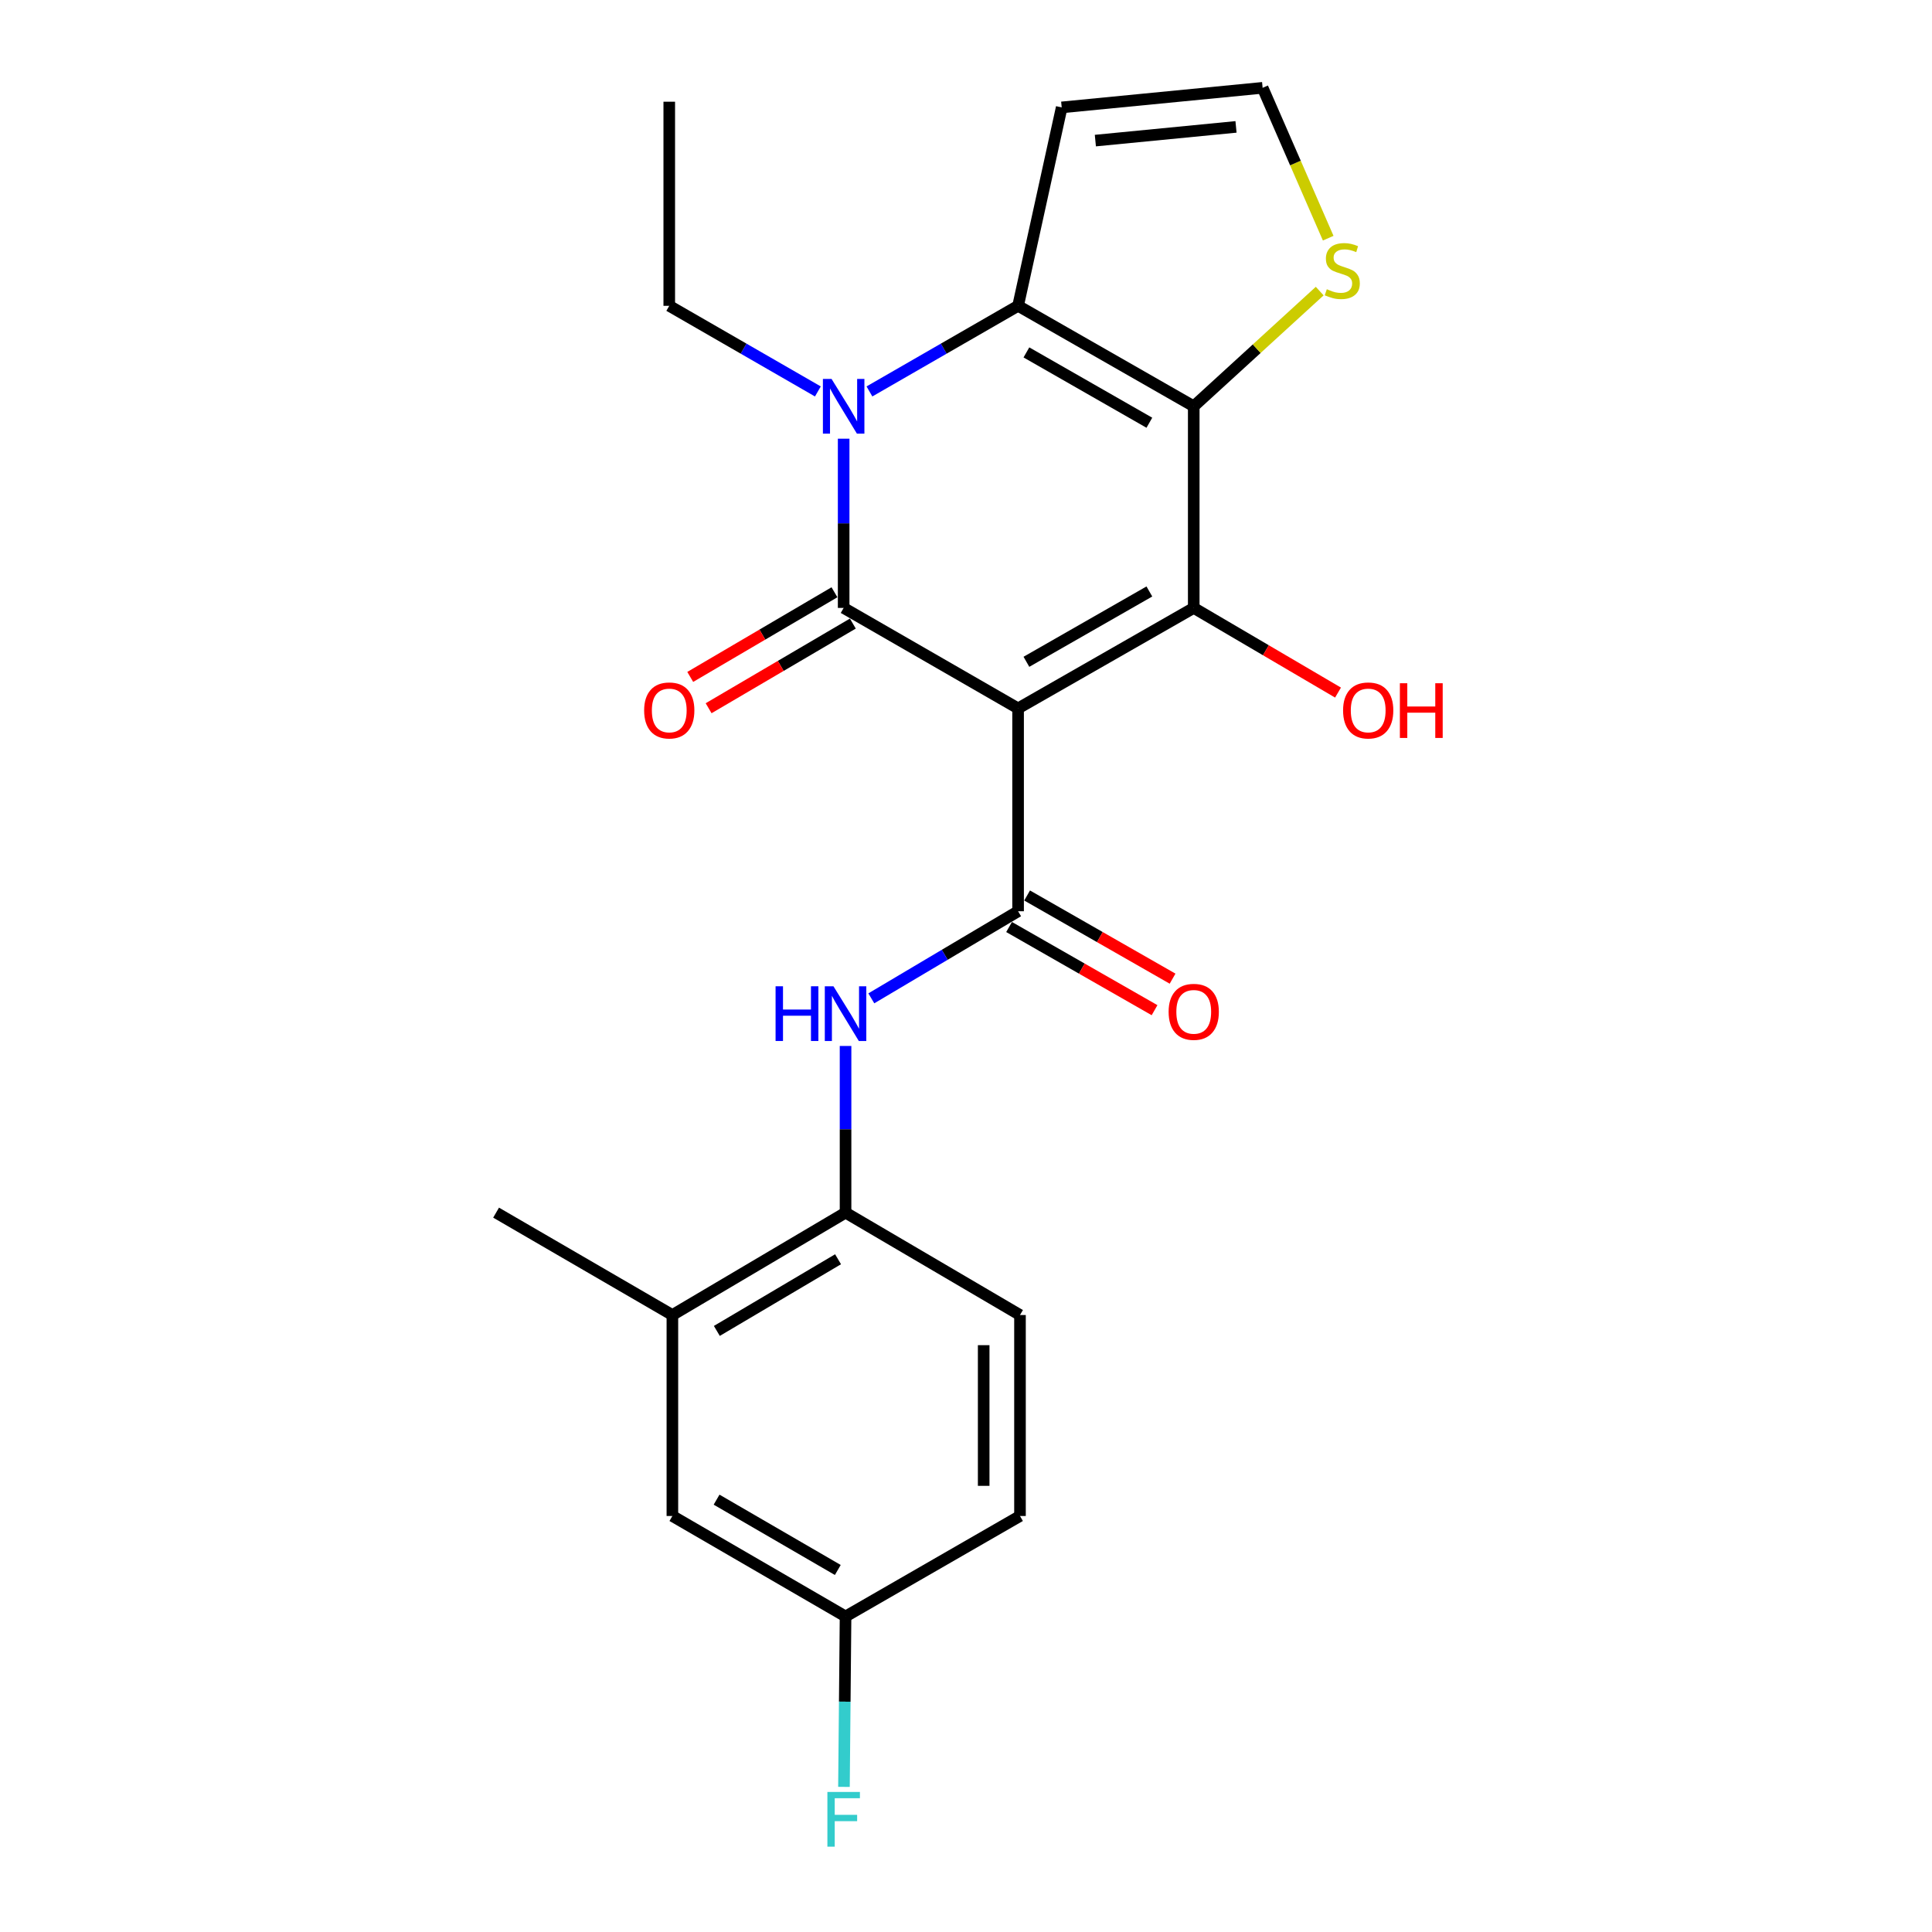 <?xml version='1.0' encoding='iso-8859-1'?>
<svg version='1.1' baseProfile='full'
              xmlns='http://www.w3.org/2000/svg'
                      xmlns:rdkit='http://www.rdkit.org/xml'
                      xmlns:xlink='http://www.w3.org/1999/xlink'
                  xml:space='preserve'
width='1000px' height='1000px' viewBox='0 0 1000 1000'>
<!-- END OF HEADER -->
<rect style='opacity:1.0;fill:#FFFFFF;stroke:none' width='1000' height='1000' x='0' y='0'> </rect>
<path class='bond-0' d='M 526.963,366.662 L 436.674,314.659' style='fill:none;fill-rule:evenodd;stroke:#000000;stroke-width:6px;stroke-linecap:butt;stroke-linejoin:miter;stroke-opacity:1' />
<path class='bond-2' d='M 526.963,366.662 L 617.877,314.659' style='fill:none;fill-rule:evenodd;stroke:#000000;stroke-width:6px;stroke-linecap:butt;stroke-linejoin:miter;stroke-opacity:1' />
<path class='bond-2' d='M 531.269,342.549 L 594.909,306.147' style='fill:none;fill-rule:evenodd;stroke:#000000;stroke-width:6px;stroke-linecap:butt;stroke-linejoin:miter;stroke-opacity:1' />
<path class='bond-5' d='M 526.963,366.662 L 526.963,471.661' style='fill:none;fill-rule:evenodd;stroke:#000000;stroke-width:6px;stroke-linecap:butt;stroke-linejoin:miter;stroke-opacity:1' />
<path class='bond-3' d='M 436.674,314.659 L 436.674,270.863' style='fill:none;fill-rule:evenodd;stroke:#000000;stroke-width:6px;stroke-linecap:butt;stroke-linejoin:miter;stroke-opacity:1' />
<path class='bond-3' d='M 436.674,270.863 L 436.674,227.066' style='fill:none;fill-rule:evenodd;stroke:#0000FF;stroke-width:6px;stroke-linecap:butt;stroke-linejoin:miter;stroke-opacity:1' />
<path class='bond-11' d='M 431.918,306.556 L 394.593,328.465' style='fill:none;fill-rule:evenodd;stroke:#000000;stroke-width:6px;stroke-linecap:butt;stroke-linejoin:miter;stroke-opacity:1' />
<path class='bond-11' d='M 394.593,328.465 L 357.267,350.374' style='fill:none;fill-rule:evenodd;stroke:#FF0000;stroke-width:6px;stroke-linecap:butt;stroke-linejoin:miter;stroke-opacity:1' />
<path class='bond-11' d='M 441.431,322.762 L 404.106,344.672' style='fill:none;fill-rule:evenodd;stroke:#000000;stroke-width:6px;stroke-linecap:butt;stroke-linejoin:miter;stroke-opacity:1' />
<path class='bond-11' d='M 404.106,344.672 L 366.78,366.581' style='fill:none;fill-rule:evenodd;stroke:#FF0000;stroke-width:6px;stroke-linecap:butt;stroke-linejoin:miter;stroke-opacity:1' />
<path class='bond-1' d='M 617.877,210.297 L 617.877,314.659' style='fill:none;fill-rule:evenodd;stroke:#000000;stroke-width:6px;stroke-linecap:butt;stroke-linejoin:miter;stroke-opacity:1' />
<path class='bond-4' d='M 617.877,210.297 L 526.963,158.294' style='fill:none;fill-rule:evenodd;stroke:#000000;stroke-width:6px;stroke-linecap:butt;stroke-linejoin:miter;stroke-opacity:1' />
<path class='bond-4' d='M 594.909,218.809 L 531.269,182.407' style='fill:none;fill-rule:evenodd;stroke:#000000;stroke-width:6px;stroke-linecap:butt;stroke-linejoin:miter;stroke-opacity:1' />
<path class='bond-7' d='M 617.877,210.297 L 650.476,180.483' style='fill:none;fill-rule:evenodd;stroke:#000000;stroke-width:6px;stroke-linecap:butt;stroke-linejoin:miter;stroke-opacity:1' />
<path class='bond-7' d='M 650.476,180.483 L 683.075,150.668' style='fill:none;fill-rule:evenodd;stroke:#CCCC00;stroke-width:6px;stroke-linecap:butt;stroke-linejoin:miter;stroke-opacity:1' />
<path class='bond-14' d='M 617.877,314.659 L 655.218,336.569' style='fill:none;fill-rule:evenodd;stroke:#000000;stroke-width:6px;stroke-linecap:butt;stroke-linejoin:miter;stroke-opacity:1' />
<path class='bond-14' d='M 655.218,336.569 L 692.558,358.48' style='fill:none;fill-rule:evenodd;stroke:#FF0000;stroke-width:6px;stroke-linecap:butt;stroke-linejoin:miter;stroke-opacity:1' />
<path class='bond-17' d='M 423.33,202.61 L 384.869,180.452' style='fill:none;fill-rule:evenodd;stroke:#0000FF;stroke-width:6px;stroke-linecap:butt;stroke-linejoin:miter;stroke-opacity:1' />
<path class='bond-17' d='M 384.869,180.452 L 346.407,158.294' style='fill:none;fill-rule:evenodd;stroke:#000000;stroke-width:6px;stroke-linecap:butt;stroke-linejoin:miter;stroke-opacity:1' />
<path class='bond-23' d='M 450.019,202.611 L 488.491,180.452' style='fill:none;fill-rule:evenodd;stroke:#0000FF;stroke-width:6px;stroke-linecap:butt;stroke-linejoin:miter;stroke-opacity:1' />
<path class='bond-23' d='M 488.491,180.452 L 526.963,158.294' style='fill:none;fill-rule:evenodd;stroke:#000000;stroke-width:6px;stroke-linecap:butt;stroke-linejoin:miter;stroke-opacity:1' />
<path class='bond-8' d='M 526.963,158.294 L 549.535,55.592' style='fill:none;fill-rule:evenodd;stroke:#000000;stroke-width:6px;stroke-linecap:butt;stroke-linejoin:miter;stroke-opacity:1' />
<path class='bond-6' d='M 526.963,471.661 L 488.977,494.202' style='fill:none;fill-rule:evenodd;stroke:#000000;stroke-width:6px;stroke-linecap:butt;stroke-linejoin:miter;stroke-opacity:1' />
<path class='bond-6' d='M 488.977,494.202 L 450.992,516.743' style='fill:none;fill-rule:evenodd;stroke:#0000FF;stroke-width:6px;stroke-linecap:butt;stroke-linejoin:miter;stroke-opacity:1' />
<path class='bond-13' d='M 522.299,479.818 L 559.947,501.344' style='fill:none;fill-rule:evenodd;stroke:#000000;stroke-width:6px;stroke-linecap:butt;stroke-linejoin:miter;stroke-opacity:1' />
<path class='bond-13' d='M 559.947,501.344 L 597.595,522.871' style='fill:none;fill-rule:evenodd;stroke:#FF0000;stroke-width:6px;stroke-linecap:butt;stroke-linejoin:miter;stroke-opacity:1' />
<path class='bond-13' d='M 531.627,463.504 L 569.275,485.03' style='fill:none;fill-rule:evenodd;stroke:#000000;stroke-width:6px;stroke-linecap:butt;stroke-linejoin:miter;stroke-opacity:1' />
<path class='bond-13' d='M 569.275,485.03 L 606.923,506.556' style='fill:none;fill-rule:evenodd;stroke:#FF0000;stroke-width:6px;stroke-linecap:butt;stroke-linejoin:miter;stroke-opacity:1' />
<path class='bond-9' d='M 437.656,541.391 L 437.656,584.526' style='fill:none;fill-rule:evenodd;stroke:#0000FF;stroke-width:6px;stroke-linecap:butt;stroke-linejoin:miter;stroke-opacity:1' />
<path class='bond-9' d='M 437.656,584.526 L 437.656,627.661' style='fill:none;fill-rule:evenodd;stroke:#000000;stroke-width:6px;stroke-linecap:butt;stroke-linejoin:miter;stroke-opacity:1' />
<path class='bond-10' d='M 687.477,123.283 L 670.504,84.369' style='fill:none;fill-rule:evenodd;stroke:#CCCC00;stroke-width:6px;stroke-linecap:butt;stroke-linejoin:miter;stroke-opacity:1' />
<path class='bond-10' d='M 670.504,84.369 L 653.531,45.455' style='fill:none;fill-rule:evenodd;stroke:#000000;stroke-width:6px;stroke-linecap:butt;stroke-linejoin:miter;stroke-opacity:1' />
<path class='bond-24' d='M 549.535,55.592 L 653.531,45.455' style='fill:none;fill-rule:evenodd;stroke:#000000;stroke-width:6px;stroke-linecap:butt;stroke-linejoin:miter;stroke-opacity:1' />
<path class='bond-24' d='M 566.957,72.775 L 639.755,65.679' style='fill:none;fill-rule:evenodd;stroke:#000000;stroke-width:6px;stroke-linecap:butt;stroke-linejoin:miter;stroke-opacity:1' />
<path class='bond-12' d='M 437.656,627.661 L 348.025,680.656' style='fill:none;fill-rule:evenodd;stroke:#000000;stroke-width:6px;stroke-linecap:butt;stroke-linejoin:miter;stroke-opacity:1' />
<path class='bond-12' d='M 433.776,651.787 L 371.035,688.883' style='fill:none;fill-rule:evenodd;stroke:#000000;stroke-width:6px;stroke-linecap:butt;stroke-linejoin:miter;stroke-opacity:1' />
<path class='bond-16' d='M 437.656,627.661 L 527.944,680.656' style='fill:none;fill-rule:evenodd;stroke:#000000;stroke-width:6px;stroke-linecap:butt;stroke-linejoin:miter;stroke-opacity:1' />
<path class='bond-15' d='M 348.025,680.656 L 348.025,784.673' style='fill:none;fill-rule:evenodd;stroke:#000000;stroke-width:6px;stroke-linecap:butt;stroke-linejoin:miter;stroke-opacity:1' />
<path class='bond-21' d='M 348.025,680.656 L 256.777,627.661' style='fill:none;fill-rule:evenodd;stroke:#000000;stroke-width:6px;stroke-linecap:butt;stroke-linejoin:miter;stroke-opacity:1' />
<path class='bond-25' d='M 348.025,784.673 L 437.656,836.677' style='fill:none;fill-rule:evenodd;stroke:#000000;stroke-width:6px;stroke-linecap:butt;stroke-linejoin:miter;stroke-opacity:1' />
<path class='bond-25' d='M 370.901,776.219 L 433.642,812.621' style='fill:none;fill-rule:evenodd;stroke:#000000;stroke-width:6px;stroke-linecap:butt;stroke-linejoin:miter;stroke-opacity:1' />
<path class='bond-19' d='M 527.944,680.656 L 527.944,784.673' style='fill:none;fill-rule:evenodd;stroke:#000000;stroke-width:6px;stroke-linecap:butt;stroke-linejoin:miter;stroke-opacity:1' />
<path class='bond-19' d='M 509.151,696.259 L 509.151,769.071' style='fill:none;fill-rule:evenodd;stroke:#000000;stroke-width:6px;stroke-linecap:butt;stroke-linejoin:miter;stroke-opacity:1' />
<path class='bond-22' d='M 346.407,158.294 L 346.407,52.648' style='fill:none;fill-rule:evenodd;stroke:#000000;stroke-width:6px;stroke-linecap:butt;stroke-linejoin:miter;stroke-opacity:1' />
<path class='bond-18' d='M 437.656,836.677 L 527.944,784.673' style='fill:none;fill-rule:evenodd;stroke:#000000;stroke-width:6px;stroke-linecap:butt;stroke-linejoin:miter;stroke-opacity:1' />
<path class='bond-20' d='M 437.656,836.677 L 437.244,880.783' style='fill:none;fill-rule:evenodd;stroke:#000000;stroke-width:6px;stroke-linecap:butt;stroke-linejoin:miter;stroke-opacity:1' />
<path class='bond-20' d='M 437.244,880.783 L 436.831,924.89' style='fill:none;fill-rule:evenodd;stroke:#33CCCC;stroke-width:6px;stroke-linecap:butt;stroke-linejoin:miter;stroke-opacity:1' />
<path  class='atom-4' d='M 430.414 196.137
L 439.694 211.137
Q 440.614 212.617, 442.094 215.297
Q 443.574 217.977, 443.654 218.137
L 443.654 196.137
L 447.414 196.137
L 447.414 224.457
L 443.534 224.457
L 433.574 208.057
Q 432.414 206.137, 431.174 203.937
Q 429.974 201.737, 429.614 201.057
L 429.614 224.457
L 425.934 224.457
L 425.934 196.137
L 430.414 196.137
' fill='#0000FF'/>
<path  class='atom-7' d='M 401.436 510.496
L 405.276 510.496
L 405.276 522.536
L 419.756 522.536
L 419.756 510.496
L 423.596 510.496
L 423.596 538.816
L 419.756 538.816
L 419.756 525.736
L 405.276 525.736
L 405.276 538.816
L 401.436 538.816
L 401.436 510.496
' fill='#0000FF'/>
<path  class='atom-7' d='M 431.396 510.496
L 440.676 525.496
Q 441.596 526.976, 443.076 529.656
Q 444.556 532.336, 444.636 532.496
L 444.636 510.496
L 448.396 510.496
L 448.396 538.816
L 444.516 538.816
L 434.556 522.416
Q 433.396 520.496, 432.156 518.296
Q 430.956 516.096, 430.596 515.416
L 430.596 538.816
L 426.916 538.816
L 426.916 510.496
L 431.396 510.496
' fill='#0000FF'/>
<path  class='atom-8' d='M 686.76 149.701
Q 687.08 149.821, 688.4 150.381
Q 689.72 150.941, 691.16 151.301
Q 692.64 151.621, 694.08 151.621
Q 696.76 151.621, 698.32 150.341
Q 699.88 149.021, 699.88 146.741
Q 699.88 145.181, 699.08 144.221
Q 698.32 143.261, 697.12 142.741
Q 695.92 142.221, 693.92 141.621
Q 691.4 140.861, 689.88 140.141
Q 688.4 139.421, 687.32 137.901
Q 686.28 136.381, 686.28 133.821
Q 686.28 130.261, 688.68 128.061
Q 691.12 125.861, 695.92 125.861
Q 699.2 125.861, 702.92 127.421
L 702 130.501
Q 698.6 129.101, 696.04 129.101
Q 693.28 129.101, 691.76 130.261
Q 690.24 131.381, 690.28 133.341
Q 690.28 134.861, 691.04 135.781
Q 691.84 136.701, 692.96 137.221
Q 694.12 137.741, 696.04 138.341
Q 698.6 139.141, 700.12 139.941
Q 701.64 140.741, 702.72 142.381
Q 703.84 143.981, 703.84 146.741
Q 703.84 150.661, 701.2 152.781
Q 698.6 154.861, 694.24 154.861
Q 691.72 154.861, 689.8 154.301
Q 687.92 153.781, 685.68 152.861
L 686.76 149.701
' fill='#CCCC00'/>
<path  class='atom-12' d='M 333.407 367.724
Q 333.407 360.924, 336.767 357.124
Q 340.127 353.324, 346.407 353.324
Q 352.687 353.324, 356.047 357.124
Q 359.407 360.924, 359.407 367.724
Q 359.407 374.604, 356.007 378.524
Q 352.607 382.404, 346.407 382.404
Q 340.167 382.404, 336.767 378.524
Q 333.407 374.644, 333.407 367.724
M 346.407 379.204
Q 350.727 379.204, 353.047 376.324
Q 355.407 373.404, 355.407 367.724
Q 355.407 362.164, 353.047 359.364
Q 350.727 356.524, 346.407 356.524
Q 342.087 356.524, 339.727 359.324
Q 337.407 362.124, 337.407 367.724
Q 337.407 373.444, 339.727 376.324
Q 342.087 379.204, 346.407 379.204
' fill='#FF0000'/>
<path  class='atom-14' d='M 604.877 523.724
Q 604.877 516.924, 608.237 513.124
Q 611.597 509.324, 617.877 509.324
Q 624.157 509.324, 627.517 513.124
Q 630.877 516.924, 630.877 523.724
Q 630.877 530.604, 627.477 534.524
Q 624.077 538.404, 617.877 538.404
Q 611.637 538.404, 608.237 534.524
Q 604.877 530.644, 604.877 523.724
M 617.877 535.204
Q 622.197 535.204, 624.517 532.324
Q 626.877 529.404, 626.877 523.724
Q 626.877 518.164, 624.517 515.364
Q 622.197 512.524, 617.877 512.524
Q 613.557 512.524, 611.197 515.324
Q 608.877 518.124, 608.877 523.724
Q 608.877 529.444, 611.197 532.324
Q 613.557 535.204, 617.877 535.204
' fill='#FF0000'/>
<path  class='atom-15' d='M 695.176 367.724
Q 695.176 360.924, 698.536 357.124
Q 701.896 353.324, 708.176 353.324
Q 714.456 353.324, 717.816 357.124
Q 721.176 360.924, 721.176 367.724
Q 721.176 374.604, 717.776 378.524
Q 714.376 382.404, 708.176 382.404
Q 701.936 382.404, 698.536 378.524
Q 695.176 374.644, 695.176 367.724
M 708.176 379.204
Q 712.496 379.204, 714.816 376.324
Q 717.176 373.404, 717.176 367.724
Q 717.176 362.164, 714.816 359.364
Q 712.496 356.524, 708.176 356.524
Q 703.856 356.524, 701.496 359.324
Q 699.176 362.124, 699.176 367.724
Q 699.176 373.444, 701.496 376.324
Q 703.856 379.204, 708.176 379.204
' fill='#FF0000'/>
<path  class='atom-15' d='M 724.576 353.644
L 728.416 353.644
L 728.416 365.684
L 742.896 365.684
L 742.896 353.644
L 746.736 353.644
L 746.736 381.964
L 742.896 381.964
L 742.896 368.884
L 728.416 368.884
L 728.416 381.964
L 724.576 381.964
L 724.576 353.644
' fill='#FF0000'/>
<path  class='atom-21' d='M 428.254 927.515
L 445.094 927.515
L 445.094 930.755
L 432.054 930.755
L 432.054 939.355
L 443.654 939.355
L 443.654 942.635
L 432.054 942.635
L 432.054 955.835
L 428.254 955.835
L 428.254 927.515
' fill='#33CCCC'/>
</svg>
